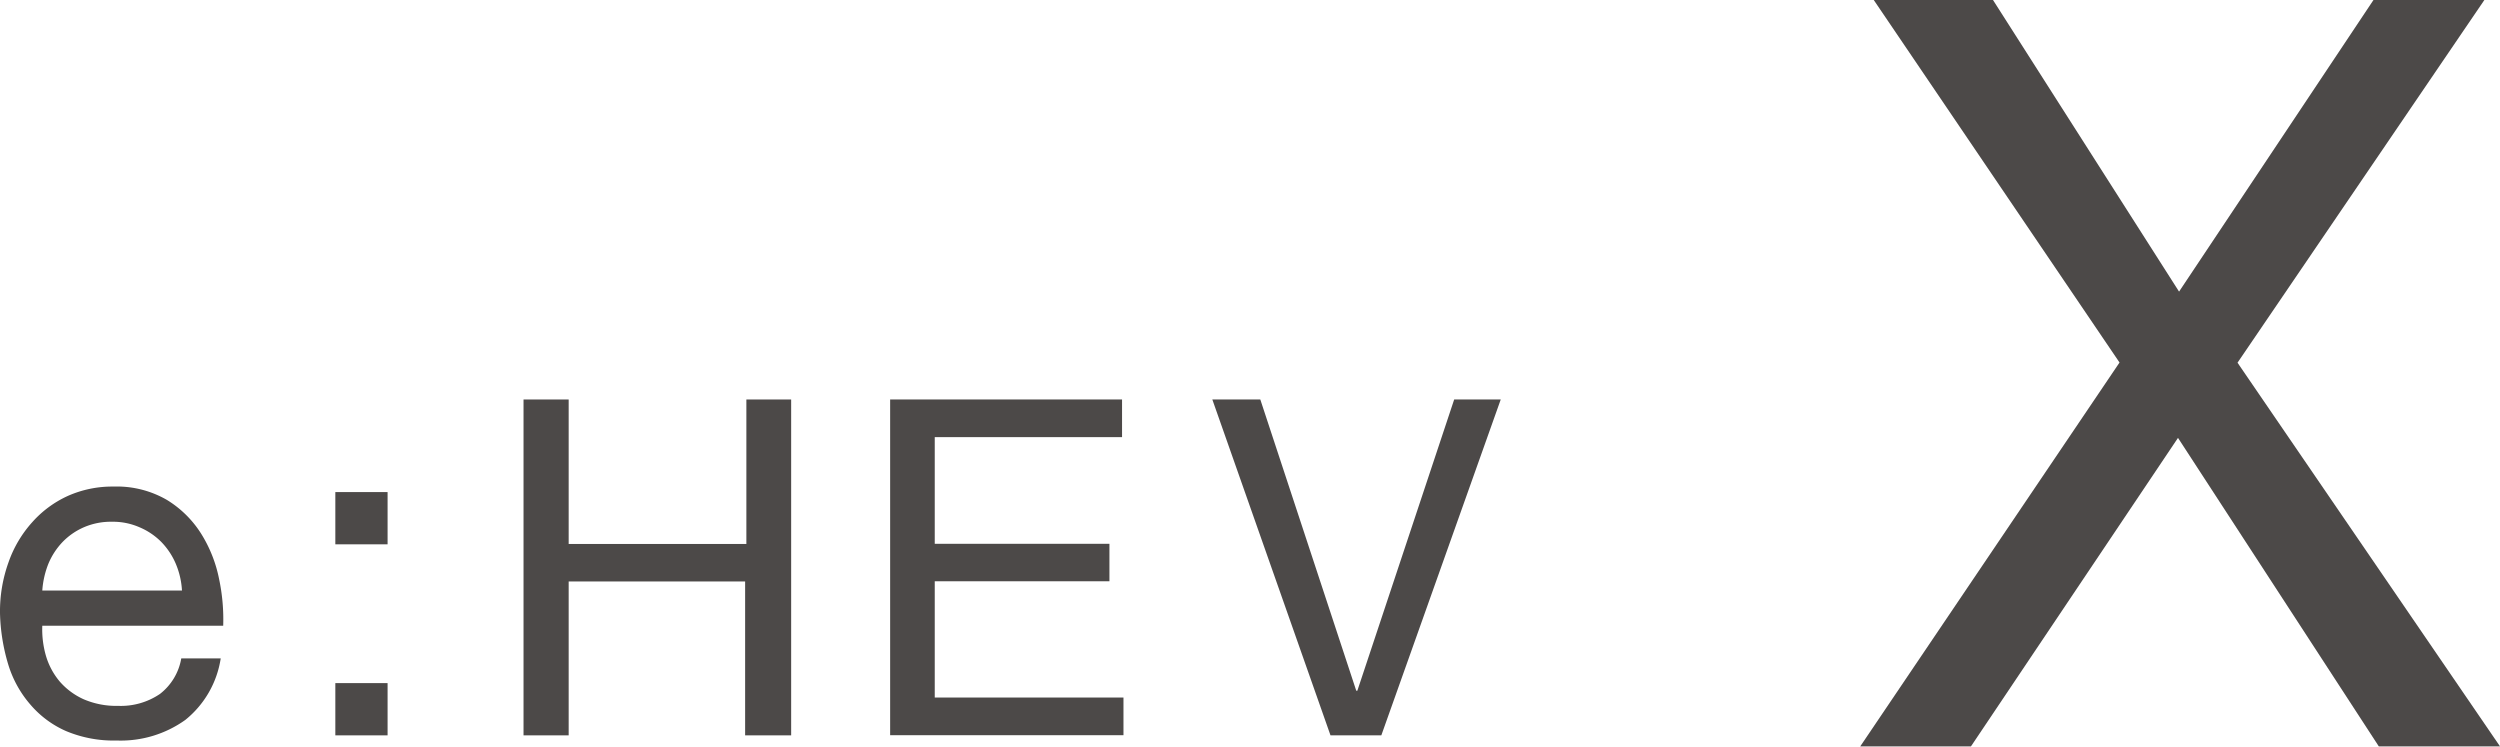 <svg xmlns="http://www.w3.org/2000/svg" viewBox="0 0 140.68 42.01"><defs><style>.cls-1{fill:#4c4948;}</style></defs><g id="レイヤー_2" data-name="レイヤー 2"><g id="文字"><path class="cls-1" d="M10.43,40.51a6.24,6.24,0,0,1-3.86,1.16,6.91,6.91,0,0,1-2.85-.53,5.58,5.58,0,0,1-2-1.48A6.19,6.19,0,0,1,.46,37.38,10.85,10.85,0,0,1,0,34.5a8.17,8.17,0,0,1,.48-2.86,6.64,6.64,0,0,1,1.33-2.25,6,6,0,0,1,2-1.48,6.14,6.14,0,0,1,2.58-.53,5.62,5.62,0,0,1,3,.75,5.93,5.93,0,0,1,1.94,1.92,7.58,7.58,0,0,1,1,2.54,10.94,10.94,0,0,1,.23,2.62H2.38a5.35,5.35,0,0,0,.21,1.71,4,4,0,0,0,.77,1.43,3.91,3.91,0,0,0,1.35,1,4.62,4.62,0,0,0,1.93.37A3.91,3.91,0,0,0,9,39.05a3.21,3.21,0,0,0,1.2-2h2.22A5.51,5.51,0,0,1,10.43,40.51Zm-.54-8.79a4,4,0,0,0-.82-1.23,3.8,3.8,0,0,0-1.22-.82,3.73,3.73,0,0,0-1.55-.31,3.84,3.84,0,0,0-1.58.31,3.74,3.74,0,0,0-1.2.83,4,4,0,0,0-.8,1.23,5,5,0,0,0-.34,1.5h7.86A4.5,4.5,0,0,0,9.89,31.72Z"/><path class="cls-1" d="M18.87,30.63V27.69h2.94v2.94Zm2.94,7.81v2.94H18.87V38.44Z"/><path class="cls-1" d="M32,22.48v8.13h10V22.48h2.52v18.9H41.93V32.72H32v8.66H29.46V22.48Z"/><path class="cls-1" d="M63.14,22.48V24.6H52.6v6h9.83v2.11H52.6v6.54H63.22v2.12H50.09V22.48Z"/><path class="cls-1" d="M74.87,41.38l-6.65-18.9h2.7l5.4,16.39h.06l5.45-16.39h2.62l-6.72,18.9Z"/><path class="cls-1" d="M105.44,0h6.71l10.47,16.41L133.56,0h6.24L125.91,20.41,140.68,42h-6.82l-11.3-17.36L110.91,42h-6.23l14.59-21.6Z"/></g></g></svg>
